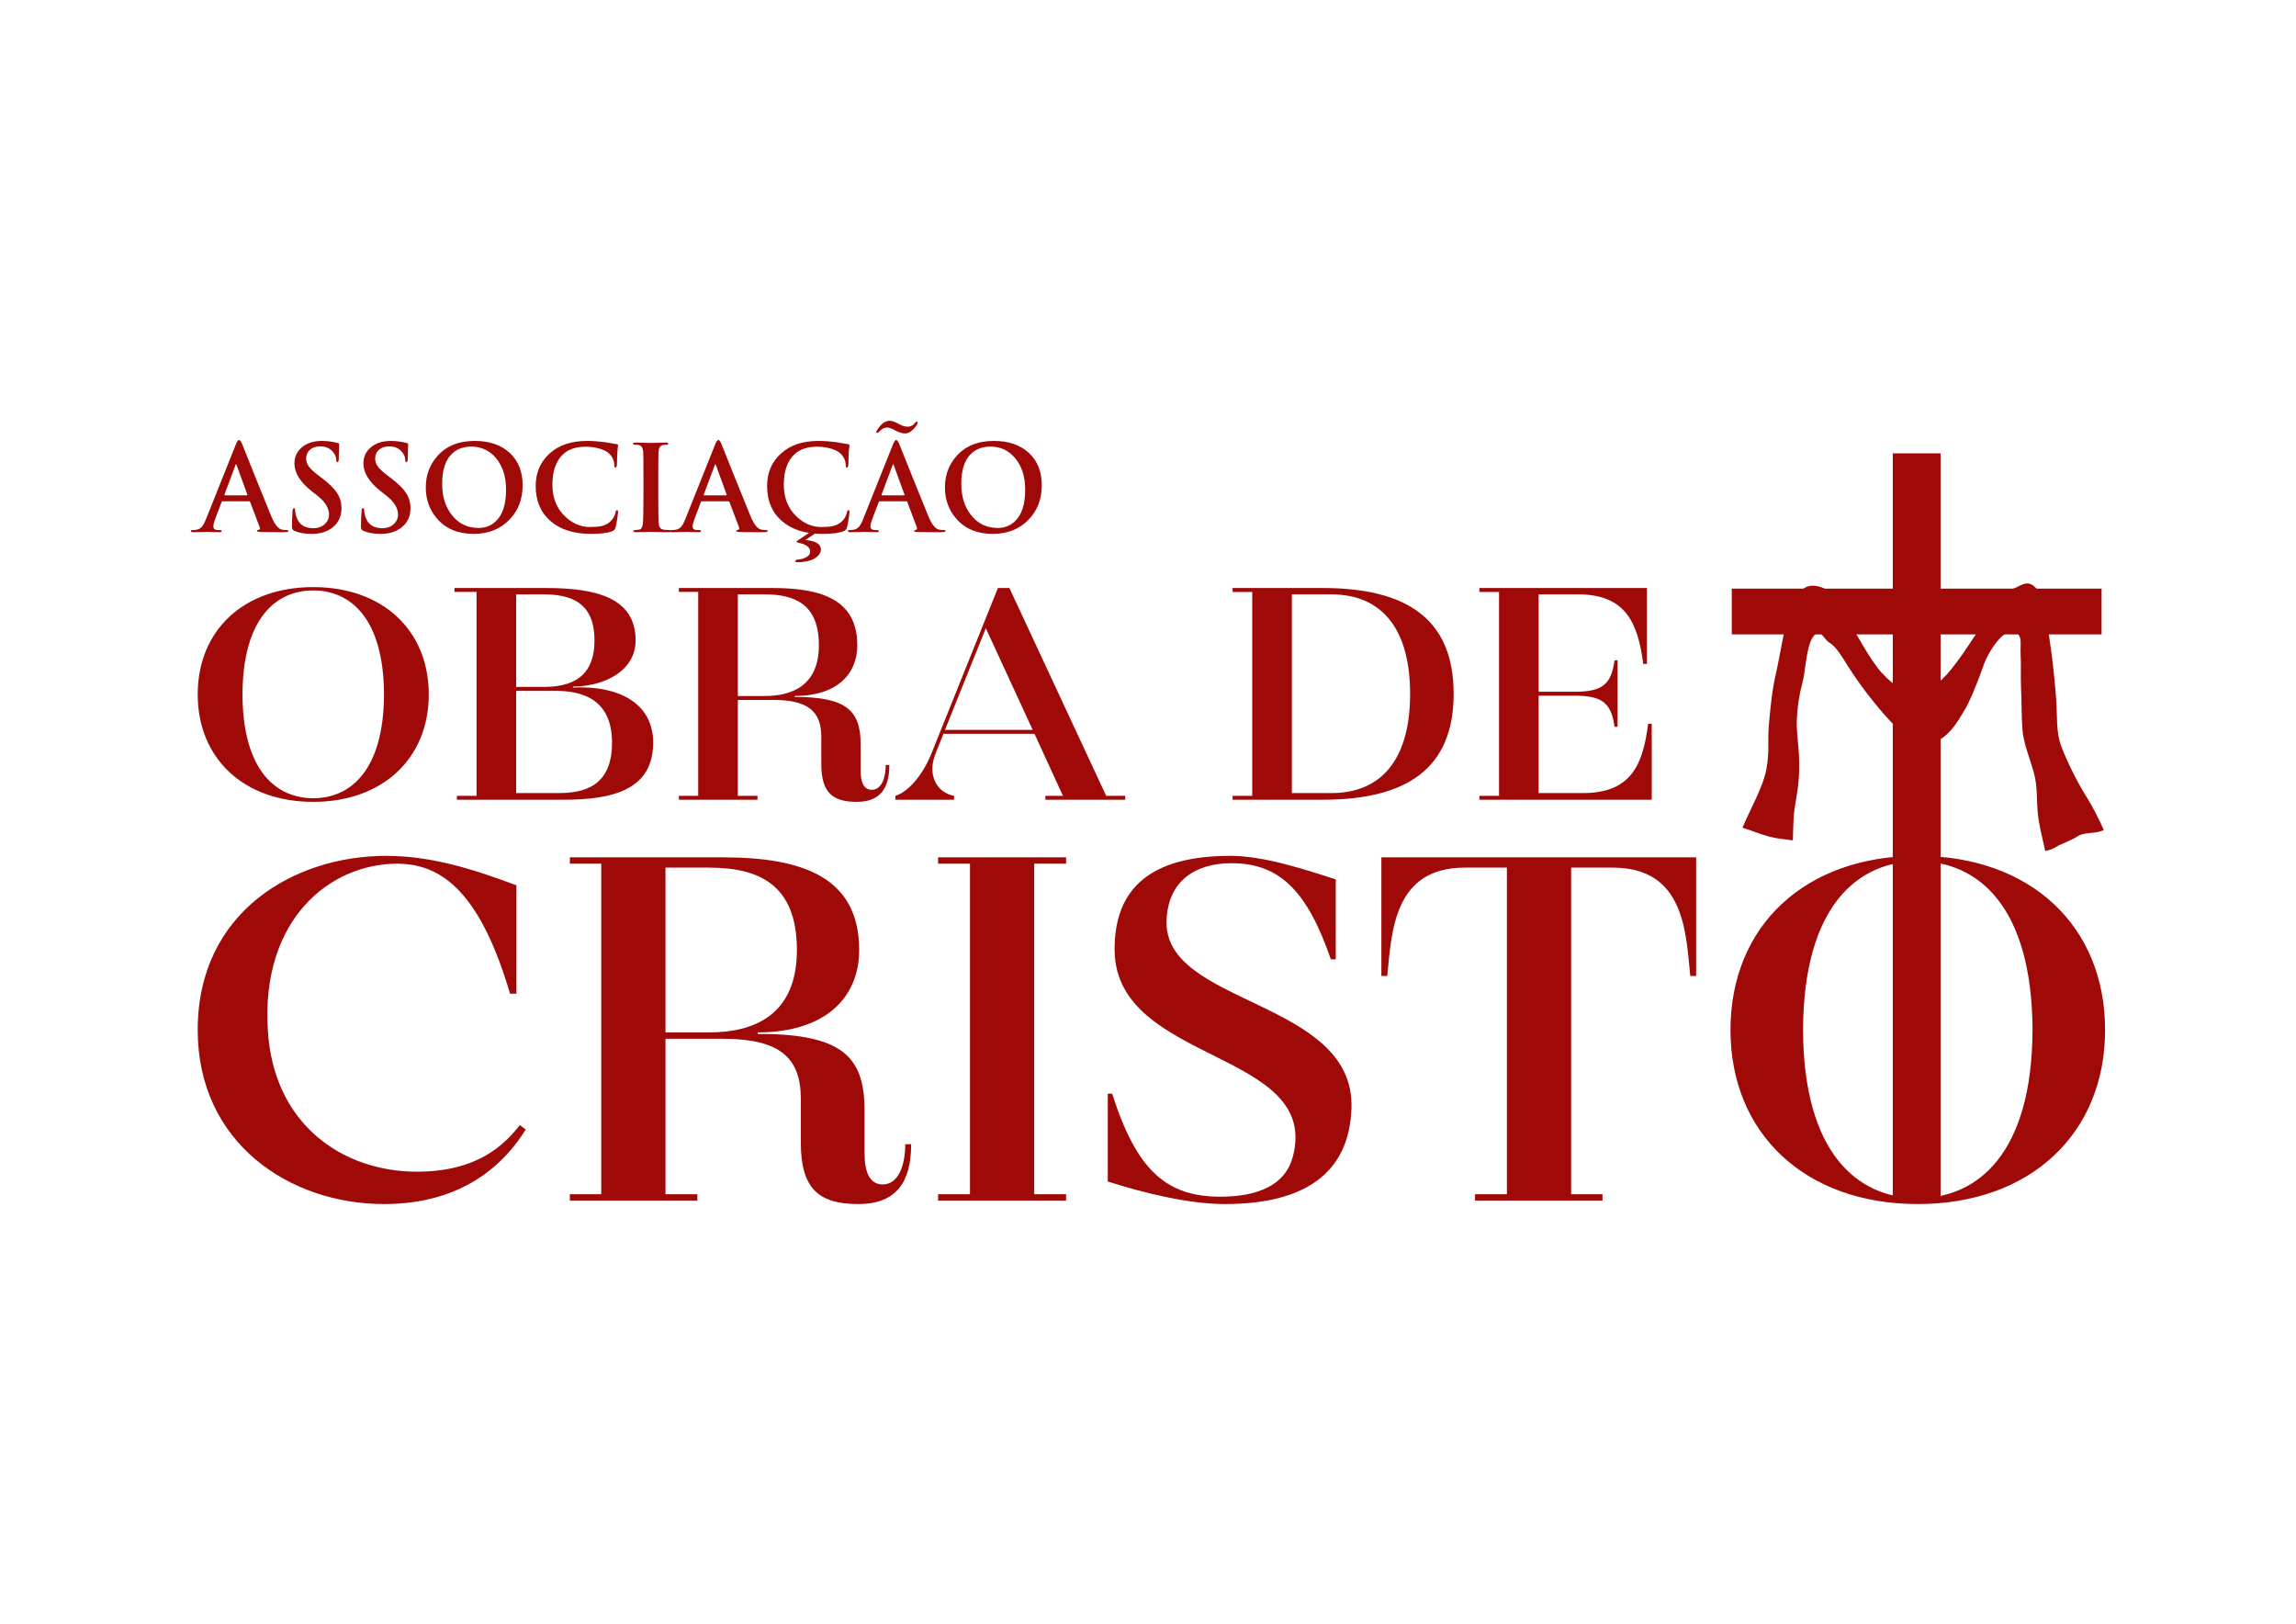 <?xml version="1.0" encoding="UTF-8"?>
<!DOCTYPE svg PUBLIC "-//W3C//DTD SVG 1.1//EN" "http://www.w3.org/Graphics/SVG/1.1/DTD/svg11.dtd">
<!-- Creator: CorelDRAW 2020 (64 Bit) -->
<svg xmlns="http://www.w3.org/2000/svg" xml:space="preserve" width="297mm" height="210mm" version="1.1" style="shape-rendering:geometricPrecision; text-rendering:geometricPrecision; image-rendering:optimizeQuality; fill-rule:evenodd; clip-rule:evenodd"
viewBox="0 0 29700 21000"
 xmlns:xlink="http://www.w3.org/1999/xlink"
 xmlns:xodm="http://www.corel.com/coreldraw/odm/2003">
 <defs>
  <style type="text/css">
   <![CDATA[
    .fil0 {fill:none}
    .fil1 {fill:#9F0A09;fill-rule:nonzero}
   ]]>
  </style>
 </defs>
 <g id="Camada_x0020_1">
  <rect class="fil0" x="-0.53" y="7.13" width="29700" height="21000"/>
  <polygon class="fil0" points="-0.53,7.13 29699.47,7.13 29699.47,21007.13 -0.53,21007.13 "/>
  <g id="_2211963106592">
   <path class="fil1" d="M26975.99 10282.5c-97.21,-153.54 -233.74,-423.24 -309.49,-622.63 -75.82,-199.47 -51.77,-394.56 -68.59,-616.45 -16.92,-221.79 -47.92,-535.8 -82.88,-752.36 -34.93,-216.65 -39.31,-521.66 -159.11,-663.76 -119.68,-142.2 -184.77,-66.55 -314.87,-12.54 -129.9,54.09 -128.71,159.12 -257.93,290.75 -129.15,131.73 -314.46,448.32 -445.65,622.7 -131.12,174.5 -257.35,356.78 -482.06,390.44 -224.64,33.59 -345.98,-36.75 -507.33,-209.93 -161.26,-173.21 -336.34,-523.98 -459.38,-710.74 -122.97,-186.84 -160.5,-364.84 -366.83,-414.06 -206.34,-49.09 -279.33,106.74 -360.9,308.27 -81.56,201.54 -133.19,579.45 -186.59,810 -53.4,230.56 -72.63,445.65 -92.3,665.98 -19.67,220.33 10.22,348.19 -33.49,582.27 -43.72,234.09 -211.76,520.28 -308.78,754.78 112.91,34.85 246,89.57 355.32,117.56 109.21,27.99 191.48,29.52 297.02,46.1 1.97,-108.53 4.02,-160.99 8.91,-281.91 4.82,-120.9 44.23,-294.76 58.83,-429.85 14.51,-135.14 17.77,-245.74 10.91,-390.96 -6.87,-145.19 -35.81,-319.93 -27.05,-476.12 8.77,-156.02 27.48,-293.23 70.76,-454.92 43.28,-161.7 48.17,-475.88 141.66,-603.57 93.52,-127.76 117.57,23.44 209.18,80.44 91.62,57.11 163.77,185.06 237.69,302.09 74.02,117.13 139.1,211.16 249.1,356.1 109.99,144.85 328.79,408.82 485.59,534.96 156.78,126.13 308.34,158.16 459.64,58.9 151.3,-99.19 219.99,-223.76 304.65,-362.11 84.75,-138.4 159.89,-337.12 209.18,-468.14 49.29,-131.03 68.96,-205.05 131.12,-305.69 62.09,-100.72 179.8,-279.41 305.25,-253.14 125.63,26.19 81.76,165.97 89.99,287.48 8.42,121.51 -2.04,289.73 6.01,445.82 7.91,156.02 4.48,348.8 17.36,527.14 12.7,178.37 103.37,390.88 149.67,564.77 46.27,173.96 32.37,331.44 48,503.77 15.45,172.26 61.99,334.54 97.63,503.7 68.27,-18.27 78.57,-18.27 150.08,-59.58 71.54,-41.23 186.59,-76.87 271.27,-133.53 84.49,-56.76 244.72,-26.87 336.17,-81.06 -65.09,-143.04 -140.57,-297.44 -237.76,-450.97z"/>
   <polygon class="fil1" points="25102.51,15528.02 24484.09,15528.02 24484.09,5863.42 25102.51,5863.42 "/>
   <polygon class="fil1" points="27185.08,8204.85 22401.65,8204.85 22401.65,7612.89 27185.08,7612.89 "/>
   <path class="fil1" d="M3221.31 6483.11l-341.97 0c-6.14,0 -10.74,4.08 -13.81,12.27l-82.8 219.29c-15.35,40.89 -23.01,72.08 -23.01,93.55 0,31.69 20.45,47.53 61.34,47.53l23.01 0c15.32,0 22.99,4.1 22.99,12.27 0,10.22 -8.69,15.34 -26.07,15.34 -16.35,0 -43.71,-0.77 -82.04,-2.31 -38.33,-1.52 -65.17,-2.29 -80.51,-2.29 0,0 -22.24,0.77 -66.72,2.29 -44.47,1.54 -82.55,2.31 -114.24,2.31 -19.43,0 -29.13,-5.12 -29.13,-15.34 0,-8.17 6.14,-12.27 18.4,-12.27 16.35,0 32.19,-1.02 47.54,-3.06 32.71,-4.08 59.3,-18.4 79.74,-42.93 16.35,-19.43 33.23,-51.12 50.6,-95.09l384.92 -963.06c16.37,-40.89 30.67,-61.34 42.94,-61.34 11.24,0 24.03,16.35 38.35,49.08 94.05,237.18 220.81,551.56 380.31,943.12 42.95,101.22 87.92,156.94 134.96,167.16 18.39,4.08 39.87,6.12 64.4,6.12 13.28,0 19.94,4.1 19.94,12.27 0,6.14 -5.12,10.22 -15.34,12.28 -10.22,2.04 -28.63,3.06 -55.2,3.06 -126.78,0 -223.39,-1.02 -289.85,-3.06 -30.67,-1.02 -46,-5.12 -46,-12.28 0,-8.17 7.15,-12.77 21.47,-13.79 16.35,-5.12 20.95,-16.88 13.8,-35.27l-122.68 -325.12c-3.07,-7.15 -8.18,-10.73 -15.34,-10.73zm-311.3 -76.68l282.17 0c7.14,0 9.7,-3.06 7.66,-9.2l-138.02 -378.79c-2.04,-9.2 -4.6,-13.8 -7.66,-13.8 -4.09,0 -7.17,4.6 -9.21,13.8l-141.08 377.26c-2.04,7.15 0,10.73 6.14,10.73zm1119.47 498.4c-88.95,0 -163.58,-13.29 -223.9,-39.87 -19.42,-8.18 -29.13,-25.55 -29.13,-52.14 0,-55.22 2.54,-122.18 7.66,-200.89 2.05,-26.58 8.19,-39.87 18.41,-39.87 10.22,0 15.33,8.68 15.33,26.07 0,21.47 4.6,47.53 13.8,78.2 30.67,103.26 103.77,154.89 219.29,154.89 64.42,0 116.04,-18.92 154.89,-56.73 33.75,-33.75 50.62,-73.11 50.62,-118.1 0,-84.85 -50.1,-166.64 -150.29,-245.36l-70.54 -55.2c-151.31,-118.6 -226.98,-239.75 -226.98,-363.46 0,-84.85 32.73,-154.37 98.15,-208.56 65.44,-54.18 150.81,-81.27 256.11,-81.27 66.46,0 134.44,8.68 203.96,26.07 14.31,4.08 21.47,10.22 21.47,18.4 0,-2.04 -1.02,16.1 -3.06,54.43 -2.06,38.35 -3.08,81.54 -3.08,129.59 0,30.67 -5.62,46.02 -16.87,46.02 -10.22,0 -15.32,-9.21 -15.32,-27.61 0,-33.73 -13.31,-67.48 -39.88,-101.21 -39.87,-50.1 -95.59,-75.15 -167.15,-75.15 -56.24,0 -100.71,14.57 -133.42,43.71 -32.72,29.13 -49.08,67.21 -49.08,114.24 0,35.79 11.5,69.78 34.5,101.99 23.01,32.2 65.69,71.81 128.05,118.84l42.94 32.21c92.01,69.53 156.93,133.68 194.76,192.46 37.83,58.78 56.74,124.99 56.74,198.59 0,115.52 -48.05,204.47 -144.15,266.83 -64.4,41.93 -145.68,62.88 -243.83,62.88zm892.51 0c-88.95,0 -163.58,-13.29 -223.9,-39.87 -19.42,-8.18 -29.13,-25.55 -29.13,-52.14 0,-55.22 2.55,-122.18 7.67,-200.89 2.04,-26.58 8.18,-39.87 18.4,-39.87 10.22,0 15.33,8.68 15.33,26.07 0,21.47 4.6,47.53 13.8,78.2 30.67,103.26 103.77,154.89 219.29,154.89 64.42,0 116.04,-18.92 154.89,-56.73 33.75,-33.75 50.62,-73.11 50.62,-118.1 0,-84.85 -50.1,-166.64 -150.29,-245.36l-70.54 -55.2c-151.31,-118.6 -226.97,-239.75 -226.97,-363.46 0,-84.85 32.72,-154.37 98.15,-208.56 65.43,-54.18 150.8,-81.27 256.1,-81.27 66.46,0 134.44,8.68 203.96,26.07 14.31,4.08 21.47,10.22 21.47,18.4 0,-2.04 -1.02,16.1 -3.06,54.43 -2.06,38.35 -3.08,81.54 -3.08,129.59 0,30.67 -5.62,46.02 -16.87,46.02 -10.22,0 -15.32,-9.21 -15.32,-27.61 0,-33.73 -13.3,-67.48 -39.88,-101.21 -39.87,-50.1 -95.59,-75.15 -167.15,-75.15 -56.24,0 -100.71,14.57 -133.42,43.71 -32.71,29.13 -49.08,67.21 -49.08,114.24 0,35.79 11.5,69.78 34.5,101.99 23.01,32.2 65.7,71.81 128.06,118.84l42.93 32.21c92.01,69.53 156.93,133.68 194.76,192.46 37.83,58.78 56.74,124.99 56.74,198.59 0,115.52 -48.05,204.47 -144.15,266.83 -64.4,41.93 -145.68,62.88 -243.83,62.88zm1203.83 0c-202.43,0 -360.4,-66.46 -473.87,-199.36 -96.1,-111.44 -144.15,-245.36 -144.15,-401.78 0,-154.38 48.05,-287.29 144.15,-398.73 115.53,-134.94 278.59,-202.42 489.19,-202.42 190.16,0 340.96,51.63 452.39,154.89 111.45,103.25 167.17,242.8 167.17,418.65 0,179.94 -57.25,328.69 -171.75,446.25 -117.58,121.68 -271.95,182.5 -463.13,182.5zm64.4 -76.68c85.88,0 158.47,-27.09 217.77,-81.27 92.01,-82.81 138.01,-220.83 138.01,-414.06 0,-167.67 -43.46,-303.64 -130.35,-407.93 -83.83,-99.15 -190.16,-148.75 -318.98,-148.75 -105.3,0 -190.16,32.21 -254.56,96.62 -81.79,81.78 -122.68,209.58 -122.68,383.38 0,164.61 41.91,299.56 125.74,404.85 86.91,111.44 201.92,167.16 345.05,167.16zm1455.32 76.68c-222.88,0 -397.95,-55.47 -525.23,-166.39 -127.3,-110.93 -190.93,-261.97 -190.93,-453.15 0,-170.74 59.8,-310.55 179.17,-419.43 119.35,-108.88 281.65,-163.32 486.89,-163.32 70.54,0 144.92,5.1 222.87,15.33 35.79,7.16 87.16,15.86 153.87,26.08 15.34,1.02 23.01,7.15 23.01,18.39 0,3.08 -1.28,11.76 -3.84,26.07 -2.55,18.4 -4.35,37.83 -5.62,58.28 -1.28,44.99 -3.33,100.19 -5.89,165.63 -2.04,23.51 -8.16,35.27 -18.39,35.27 -10.22,0 -15.34,-11.24 -15.34,-33.75 -1.02,-53.16 -20.95,-100.19 -59.8,-141.08 -26.59,-27.6 -66.96,-50.1 -121.16,-67.47 -58.27,-18.4 -121.66,-27.61 -190.16,-27.61 -122.68,0 -218.77,31.69 -288.29,95.08 -94.07,85.88 -141.09,218.27 -141.09,397.18 0,168.7 54.7,305.18 164.09,409.46 95.08,90.99 201.41,136.48 318.97,136.48 65.44,0 116.04,-4.08 151.83,-12.26 54.18,-12.27 97.11,-36.81 128.8,-73.61 27.61,-30.67 44.99,-64.42 52.15,-101.21 4.09,-20.45 10.73,-30.67 19.93,-30.67 9.21,0 13.81,7.66 13.81,22.99 0,11.26 -3.58,40.91 -10.74,88.95 -8.17,53.17 -15.58,90.99 -22.24,113.49 -6.64,22.49 -20.18,37.82 -40.63,46 -58.28,23.51 -150.29,35.27 -276.04,35.27zm677.83 -466.19l0 -269.91c0,-183 -1.02,-291.37 -3.06,-325.11 -3.08,-49.07 -20.45,-77.7 -52.15,-85.88 -17.37,-4.08 -35.01,-6.13 -52.91,-6.13 -17.89,0 -26.83,-5.11 -26.83,-15.34 0,-8.18 12.27,-12.26 36.8,-12.26 20.45,0 55.47,0.77 105.05,2.3 49.59,1.53 81.03,2.3 94.31,2.3 11.25,0 39.88,-0.77 85.87,-2.3 46.02,-1.53 79.75,-2.3 101.23,-2.3 21.47,0 32.2,4.08 32.2,12.26 0,10.23 -7.42,15.34 -21.97,15.34 -14.58,0 -30.69,1.53 -47.81,4.61 -34.25,6.12 -52.9,35.27 -55.97,87.4 -2.04,33.74 -3.07,142.11 -3.07,325.11l0 269.91c0,183 2.05,294.95 6.14,335.85 4.08,44.97 24.27,70.02 60.83,75.14 29.39,4.08 55.2,6.12 77.44,6.12 16.1,0 24.28,4.1 24.28,12.27 0,10.22 -9.71,15.34 -29.13,15.34 -38.85,0 -86.14,-0.77 -141.86,-2.31 -55.72,-1.52 -88.18,-2.29 -97.38,-2.29 -9.2,0 -38.08,0.77 -86.64,2.29 -48.57,1.54 -84.09,2.31 -106.58,2.31 -20.45,0 -30.67,-5.12 -30.67,-15.34 0,-7.15 11.24,-11.75 33.73,-13.79 15.34,-2.06 30.67,-3.58 46.01,-4.6 24.53,-5.12 39.36,-30.42 44.48,-75.91 5.1,-45.5 7.66,-157.19 7.66,-335.08zm1098.02 44.47l-341.98 0c-6.14,0 -10.74,4.08 -13.8,12.27l-82.81 219.29c-15.34,40.89 -23.01,72.08 -23.01,93.55 0,31.69 20.45,47.53 61.35,47.53l23 0c15.33,0 22.99,4.1 22.99,12.27 0,10.22 -8.68,15.34 -26.07,15.34 -16.34,0 -43.7,-0.77 -82.03,-2.31 -38.34,-1.52 -65.18,-2.29 -80.52,-2.29 0,0 -22.24,0.77 -66.71,2.29 -44.47,1.54 -82.56,2.31 -114.25,2.31 -19.42,0 -29.13,-5.12 -29.13,-15.34 0,-8.17 6.14,-12.27 18.41,-12.27 16.34,0 32.19,-1.02 47.53,-3.06 32.71,-4.08 59.3,-18.4 79.75,-42.93 16.35,-19.43 33.23,-51.12 50.6,-95.09l384.92 -963.06c16.36,-40.89 30.67,-61.34 42.94,-61.34 11.24,0 24.02,16.35 38.34,49.08 94.06,237.18 220.82,551.56 380.31,943.12 42.95,101.22 87.93,156.94 134.96,167.16 18.39,4.08 39.87,6.12 64.4,6.12 13.29,0 19.95,4.1 19.95,12.27 0,6.14 -5.12,10.22 -15.34,12.28 -10.23,2.04 -28.63,3.06 -55.2,3.06 -126.78,0 -223.4,-1.02 -289.85,-3.06 -30.67,-1.02 -46,-5.12 -46,-12.28 0,-8.17 7.14,-12.77 21.46,-13.79 16.35,-5.12 20.95,-16.88 13.81,-35.27l-122.68 -325.12c-3.08,-7.15 -8.18,-10.73 -15.34,-10.73zm-311.31 -76.68l282.17 0c7.15,0 9.71,-3.06 7.67,-9.2l-138.03 -378.79c-2.04,-9.2 -4.6,-13.8 -7.66,-13.8 -4.08,0 -7.16,4.6 -9.2,13.8l-141.09 377.26c-2.04,7.15 0,10.73 6.14,10.73zm1528.92 498.4c-222.87,0 -397.94,-55.47 -525.22,-166.39 -127.3,-110.93 -190.93,-261.97 -190.93,-453.15 0,-170.74 59.8,-310.55 179.17,-419.43 119.35,-108.88 281.65,-163.32 486.89,-163.32 70.54,0 144.92,5.1 222.87,15.33 35.79,7.16 87.16,15.86 153.87,26.08 15.34,1.02 23.01,7.15 23.01,18.39 0,3.08 -1.28,11.76 -3.84,26.07 -2.56,18.4 -4.35,37.83 -5.62,58.28 -1.29,44.99 -3.33,100.19 -5.89,165.63 -2.04,23.51 -8.16,35.27 -18.39,35.27 -10.22,0 -15.34,-11.24 -15.34,-33.75 -1.02,-53.16 -20.95,-100.19 -59.8,-141.08 -26.59,-27.6 -66.96,-50.1 -121.16,-67.47 -58.28,-18.4 -121.66,-27.61 -190.16,-27.61 -122.68,0 -218.77,31.69 -288.3,95.08 -94.06,85.88 -141.08,218.27 -141.08,397.18 0,168.7 54.7,305.18 164.09,409.46 95.07,90.99 201.41,136.48 318.97,136.48 65.44,0 116.04,-4.08 151.82,-12.26 54.18,-12.27 97.12,-36.81 128.81,-73.61 27.61,-30.67 44.99,-64.42 52.15,-101.21 4.09,-20.45 10.73,-30.67 19.93,-30.67 9.2,0 13.81,7.66 13.81,22.99 0,11.26 -3.58,40.91 -10.75,88.95 -8.16,53.17 -15.57,90.99 -22.23,113.49 -6.65,22.49 -20.18,37.82 -40.63,46 -58.28,23.51 -150.29,35.27 -276.05,35.27zm-153.35 -26.07l90.49 0 -154.89 102.75 0 3.06c131.88,11.25 197.83,52.14 197.83,122.69 0,33.73 -16.37,64.41 -49.08,92.01 -27.61,23.52 -59.3,40.39 -95.07,50.61 -51.12,14.31 -104.8,21.47 -161.03,21.47 -17.39,0 -26.07,-5.12 -26.07,-15.34 0,-11.25 13.28,-17.89 39.87,-19.93 42.94,-4.09 78.98,-15.08 108.11,-32.98 29.14,-17.89 43.72,-41.15 43.72,-69.78 0,-54.18 -49.08,-92.01 -147.23,-113.47 -20.44,-4.09 -30.67,-8.69 -30.67,-13.81 0,-3.06 10.23,-11.24 30.67,-24.53l153.35 -102.75zm1236.04 -395.65l-341.97 0c-6.14,0 -10.74,4.08 -13.81,12.27l-82.8 219.29c-15.35,40.89 -23.01,72.08 -23.01,93.55 0,31.69 20.45,47.53 61.34,47.53l23.01 0c15.32,0 22.99,4.1 22.99,12.27 0,10.22 -8.69,15.34 -26.07,15.34 -16.35,0 -43.7,-0.77 -82.04,-2.31 -38.33,-1.52 -65.17,-2.29 -80.51,-2.29 0,0 -22.24,0.77 -66.71,2.29 -44.48,1.54 -82.56,2.31 -114.25,2.31 -19.43,0 -29.13,-5.12 -29.13,-15.34 0,-8.17 6.14,-12.27 18.4,-12.27 16.35,0 32.2,-1.02 47.54,-3.06 32.71,-4.08 59.3,-18.4 79.74,-42.93 16.35,-19.43 33.23,-51.12 50.6,-95.09l384.93 -963.06c16.36,-40.89 30.67,-61.34 42.93,-61.34 11.25,0 24.03,16.35 38.35,49.08 94.05,237.18 220.82,551.56 380.31,943.12 42.95,101.22 87.92,156.94 134.96,167.16 18.39,4.08 39.87,6.12 64.4,6.12 13.29,0 19.94,4.1 19.94,12.27 0,6.14 -5.12,10.22 -15.34,12.28 -10.22,2.04 -28.63,3.06 -55.2,3.06 -126.78,0 -223.39,-1.02 -289.85,-3.06 -30.67,-1.02 -46,-5.12 -46,-12.28 0,-8.17 7.15,-12.77 21.47,-13.79 16.35,-5.12 20.95,-16.88 13.8,-35.27l-122.68 -325.12c-3.07,-7.15 -8.18,-10.73 -15.34,-10.73zm-311.3 -76.68l282.17 0c7.15,0 9.71,-3.06 7.66,-9.2l-138.02 -378.79c-2.04,-9.2 -4.6,-13.8 -7.66,-13.8 -4.09,0 -7.16,4.6 -9.21,13.8l-141.08 377.26c-2.04,7.15 0,10.73 6.14,10.73zm300.56 -800.5c-38.84,0 -81.79,-12.79 -128.81,-38.34 -47.03,-25.56 -82.8,-38.35 -107.35,-38.35 -34.75,0 -69.52,18.41 -104.27,55.22 -9.21,10.22 -17.39,15.33 -24.55,15.33 -7.15,0 -10.73,-3.58 -10.73,-10.73 0,-7.16 4.09,-16.88 12.27,-29.15 50.1,-78.72 103.25,-118.07 159.49,-118.07 30.67,0 71.56,14.3 122.68,42.93 39.87,22.5 76.68,33.75 110.42,33.75 38.85,0 70.02,-15.34 93.55,-46.01 10.22,-13.29 18.39,-19.93 24.53,-19.93 8.18,0 12.26,4.08 12.26,12.26 0,5.11 -3.06,13.81 -9.2,26.07 -11.25,22.49 -29.13,44.98 -53.66,67.48 -32.73,31.69 -64.92,47.54 -96.63,47.54zm1130.22 1298.9c-202.42,0 -360.39,-66.46 -473.87,-199.36 -96.09,-111.44 -144.14,-245.36 -144.14,-401.78 0,-154.38 48.05,-287.29 144.14,-398.73 115.54,-134.94 278.59,-202.42 489.2,-202.42 190.16,0 340.95,51.63 452.39,154.89 111.45,103.25 167.17,242.8 167.17,418.65 0,179.94 -57.26,328.69 -171.76,446.25 -117.57,121.68 -271.94,182.5 -463.13,182.5zm64.41 -76.68c85.88,0 158.47,-27.09 217.77,-81.27 92.01,-82.81 138,-220.83 138,-414.06 0,-167.67 -43.45,-303.64 -130.34,-407.93 -83.83,-99.15 -190.16,-148.75 -318.98,-148.75 -105.3,0 -190.16,32.21 -254.57,96.62 -81.78,81.78 -122.68,209.58 -122.68,383.38 0,164.61 41.92,299.56 125.75,404.85 86.9,111.44 201.92,167.16 345.05,167.16z"/>
   <path class="fil1" d="M6724.63 14551.26c-196.62,247.35 -539.13,602.54 -1331.97,602.54 -964.09,0 -1858.4,-615.24 -1928.18,-1833.03 -88.8,-1433.45 805.52,-2150.19 1674.48,-2150.19 589.86,0 1078.25,393.26 1458.82,1680.83l82.45 0 0 -1401.75c-608.9,-228.33 -1129.01,-380.55 -1687.17,-380.55 -1186.07,0 -2435.59,723.06 -2435.59,2251.66 0,1465.16 1192.44,2251.65 2410.23,2251.65 1046.55,0 1572.98,-545.47 1833.04,-964.09l-76.11 -57.07zm4458.92 -190.3c0,-704.04 -298.1,-989.45 -1382.72,-989.45l0 -19.02c868.96,0 1312.95,-444 1312.95,-1065.59 0,-938.72 -723.07,-1198.77 -1769.61,-1198.77l-1972.58 0 0 82.45 405.93 0 0 4274.99 -405.93 0 0 82.45 1649.1 0 0 -82.45 -412.28 0 0 -2010.63 742.09 0c723.08,0 1008.49,234.68 1008.49,773.81 0,234.68 0,482.04 0,570.84 0,596.21 234.68,792.83 742.11,792.83 501.06,0 685.01,-291.75 685.01,-773.81 -19.03,0 -44.4,0 -76.12,0 0,260.06 -82.45,520.11 -291.76,520.11 -171.25,0 -234.68,-164.92 -234.68,-399.6 0,-145.88 0,-348.84 0,-558.16zm-2010.63 -1008.47l-564.51 0 0 -2131.16 564.51 0c640.61,0 1135.34,215.65 1135.34,1065.57 0,849.93 -564.5,1065.59 -1135.34,1065.59zm4617.48 -2181.91l0 -82.45 -1655.44 0 0 82.45 412.27 0 0 4274.99 -412.27 0 0 82.45 1655.44 0 0 -82.45 -412.27 0 0 -4274.99 412.27 0zm1300.26 729.42c19.03,-507.42 374.21,-735.75 837.24,-735.75 615.23,0 976.77,342.51 1287.55,1243.17l63.44 0 0 -1033.86c-431.3,-139.55 -938.73,-304.45 -1363.69,-304.45 -1021.17,0 -1509.55,412.27 -1496.87,1236.82 31.72,1458.82 2682.96,1274.89 2302.4,2663.94 -95.14,348.85 -437.65,507.41 -932.38,507.41 -697.69,0 -1084.6,-336.16 -1401.74,-1331.96l-57.08 0 0 1135.35c475.7,152.21 1052.89,291.75 1515.9,291.75 1040.21,0 1604.72,-405.93 1636.42,-1230.49 57.08,-1420.75 -2441.94,-1331.95 -2391.19,-2441.93zm2778.1 -811.87l0 1534.94c0,0 63.42,0 76.12,0 57.08,-570.85 82.45,-1401.74 1002.14,-1401.74 95.13,0 336.16,0 545.46,0l0 4224.24 -412.26 0 0 82.45 1649.1 0 0 -82.45 -405.93 0 0 -4224.24 539.12 0c926.03,0 945.06,830.89 1002.15,1401.74 12.68,0 76.11,0 76.11,0l0 -1534.94 -4072.01 0zm6938.91 -19.02c-1458.82,0 -2422.91,907.01 -2422.91,2251.66 0,1338.31 964.09,2251.65 2422.91,2251.65 1458.82,0 2422.91,-913.34 2422.91,-2251.65 0,-1344.65 -964.09,-2251.66 -2422.91,-2251.66zm0 4427.19c-780.16,0 -1477.85,-583.51 -1484.2,-2175.53 6.35,-1598.36 704.04,-2181.89 1484.2,-2181.89 780.16,0 1477.85,583.53 1484.19,2181.89 -6.34,1592.02 -704.03,2175.53 -1484.19,2175.53z"/>
   <path class="fil1" d="M4051.85 7593.2c-899.75,0 -1494.38,559.42 -1494.38,1388.75 0,825.42 594.63,1388.74 1494.38,1388.74 899.74,0 1494.36,-563.32 1494.36,-1388.74 0,-829.33 -594.62,-1388.75 -1494.36,-1388.75zm0 2730.55c-481.18,0 -911.5,-359.91 -915.4,-1341.8 3.9,-985.81 434.22,-1345.71 915.4,-1345.71 481.16,0 911.47,359.9 915.38,1345.71 -3.91,981.89 -434.22,1341.8 -915.38,1341.8zm3360.35 -1431.78l0 -11.73c414.66,-3.91 809.77,-207.34 809.77,-598.54 0,-551.57 -512.46,-676.75 -1157.94,-676.75l-1185.32 0 0 50.85 285.57 0 0 2636.65 -254.26 0 0 50.85 1380.91 0c645.48,0 1157.93,-133 1157.93,-739.35 0,-500.74 -430.31,-739.37 -1036.66,-711.98zm-387.29 -1204.88c336.43,0 665.04,86.06 665.04,594.61 0,504.65 -328.61,602.44 -665.04,602.44l-348.16 0 0 -1197.05 348.16 0zm191.69 2570.15l-539.85 0 0 -1322.23 508.56 0c336.42,0 731.52,101.7 731.52,668.94 0,567.23 -359.89,653.29 -700.23,653.29zm3915.85 -633.73c0,-434.23 -183.86,-610.27 -852.8,-610.27l0 -11.73c535.93,0 809.77,-273.84 809.77,-657.21 0,-578.98 -445.96,-739.35 -1091.43,-739.35l-1216.62 0 0 50.85 250.37 0 0 2636.65 -250.37 0 0 50.85 1017.11 0 0 -50.85 -254.28 0 0 -1240.09 457.7 0c445.97,0 622,144.74 622,477.26 0,144.74 0,297.31 0,352.08 0,367.71 144.74,488.99 457.7,488.99 309.04,0 422.49,-179.95 422.49,-477.26 -11.74,0 -27.39,0 -46.95,0 0,160.39 -50.85,320.79 -179.95,320.79 -105.62,0 -144.74,-101.72 -144.74,-246.46 0,-89.98 0,-215.16 0,-344.25zm-1240.08 -622l-348.17 0 0 -1314.42 348.17 0c395.1,0 700.24,133.01 700.24,657.21 0,524.2 -348.18,657.21 -700.24,657.21zm4416.58 1290.94l-1251.83 -2687.5 -148.64 0c0,0 -856.73,2132.01 -856.73,2132.01 -121.27,305.13 -312.96,508.55 -469.43,555.49 0,3.91 0,50.85 0,50.85l758.91 0c0,0 0,-46.94 0,-50.85 -222.97,-39.11 -352.06,-269.93 -238.62,-547.68l101.71 -254.27 1177.5 0 367.73 801.95 -226.9 0 0 50.85 1032.75 0 0 -50.85 -246.45 0zm-2085.07 -852.8l528.11 -1314.42 606.36 1314.42 -1134.47 0zm6579.89 -465.52c0,-977.99 -618.07,-1369.18 -1693.87,-1369.18l-1165.76 0 0 50.85 254.28 0 0 2636.65 -254.28 0 0 50.85 1165.76 0c1075.8,0 1693.87,-395.1 1693.87,-1369.17zm-1584.32 1283.11l-508.55 0 0 -2570.15 508.55 0c665.02,0 1021,457.7 1021,1287.04 0,829.33 -355.98,1283.11 -1021,1283.11zm4099.72 -895.84c-66.5,524.2 -215.16,895.84 -844.99,895.84l-571.13 0 0 -1259.65 461.6 0c359.89,0 477.26,89.98 520.29,402.93 7.82,0 39.11,0 39.11,0l0 -860.63c0,0 -31.29,0 -39.11,0 -43.03,316.88 -160.4,406.85 -520.29,406.85 -66.5,0 -293.4,0 -461.6,0l0 -1259.65 508.55 0c625.9,0 774.56,375.56 844.97,899.75 7.83,0 46.95,0 46.95,0l0 -981.89 -2167.23 0 0 50.85 254.29 0 0 2636.65 -254.29 0 0 50.85 2229.83 0 0 -981.9c0,0 -39.14,0 -46.95,0z"/>
  </g>
 </g>
</svg>
